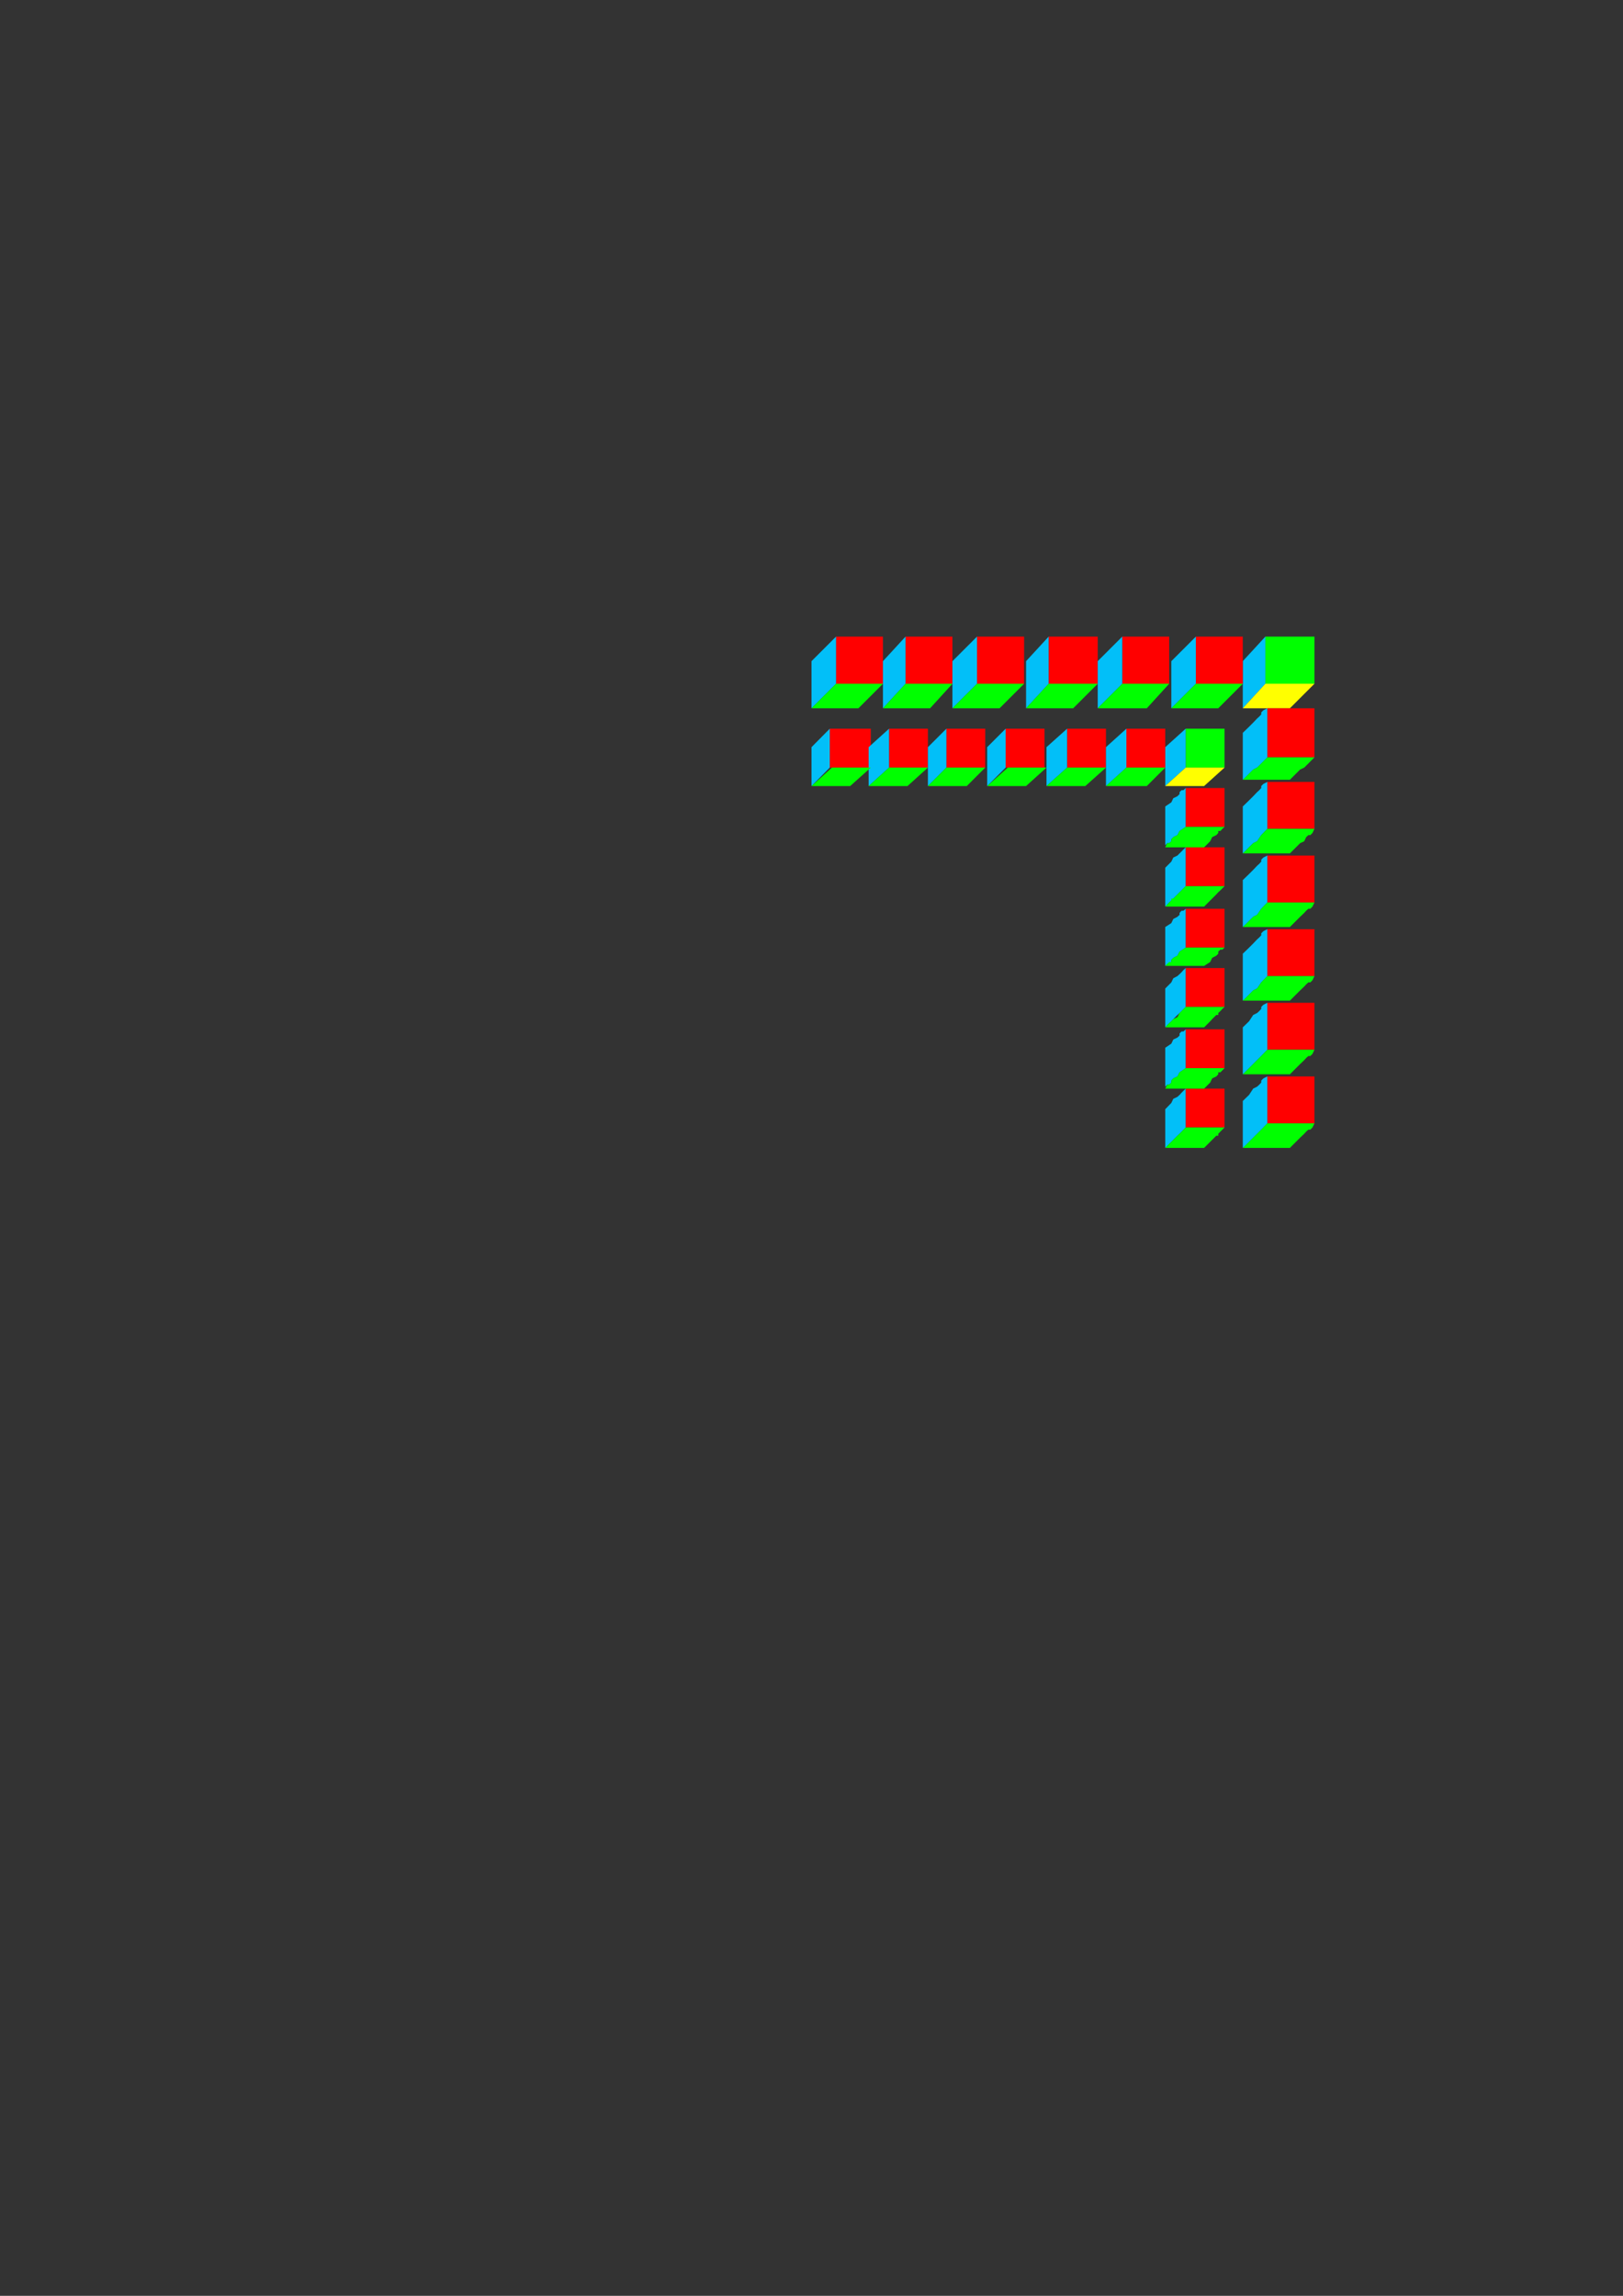 <?xml version="1.0" encoding="utf-8"?>
<!-- Created by UniConvertor 2.0rc4 (https://sk1project.net/) -->
<svg xmlns="http://www.w3.org/2000/svg" height="841.89pt" viewBox="0 0 595.276 841.89" width="595.276pt" version="1.1" xmlns:xlink="http://www.w3.org/1999/xlink" id="bfb5292e-f60d-11ea-b24a-dcc15c148e23">

<rect x="0" y="0" width="595.276" height="841.89" fill="#333333" stroke="none"/>

<g>
	<g>
		<path style="fill:#00ff00;" d="M 464.102,250.737 L 482.102,250.737 482.102,233.457 464.102,233.457 464.102,250.737 Z" />
		<path style="fill:#00ff00;" d="M 434.87,281.481 L 449.126,281.481 449.126,267.225 434.87,267.225 434.87,281.481 Z" />
		<path style="fill:#02bff8;" d="M 464.102,233.457 L 455.822,242.457 455.822,259.737 464.102,250.737 464.102,233.457 Z" />
		<path style="fill:#02bff8;" d="M 434.87,267.225 L 427.382,273.993 427.382,288.249 434.87,281.481 434.87,267.225 Z" />
		<path style="fill:#ffff00;" d="M 482.102,250.737 L 473.102,259.737 455.822,259.737 464.102,250.737 482.102,250.737 Z" />
		<path style="fill:#ffff00;" d="M 449.126,281.481 L 441.638,288.249 427.382,288.249 434.87,281.481 449.126,281.481 Z" />
		<path style="fill:#ff0000;" d="M 482.102,259.737 L 481.382,259.737 479.87,259.737 479.078,259.737 479.078,259.737 478.358,259.737 477.638,259.737 476.846,259.737 476.126,259.737 475.334,259.737 474.614,259.737 473.102,259.737 472.382,259.737 470.87,259.737 468.638,259.737 467.126,259.737 464.822,259.737 464.822,263.481 464.822,265.713 464.822,269.457 464.822,277.737 465.614,277.737 466.334,277.737 467.126,277.737 467.846,277.737 468.638,277.737 469.358,277.737 469.358,277.737 470.078,277.737 470.87,277.737 472.382,277.737 473.102,277.737 474.614,277.737 476.126,277.737 477.638,277.737 479.87,277.737 482.102,277.737 482.102,273.993 482.102,271.761 482.102,267.225 482.102,259.737 Z" />
		<path style="fill:#ff0000;" d="M 449.126,288.969 L 448.334,288.969 447.614,288.969 446.822,288.969 446.102,288.969 446.102,288.969 445.382,288.969 444.59,288.969 443.87,288.969 443.87,288.969 443.078,288.969 441.638,288.969 440.846,288.969 439.334,288.969 438.614,288.969 436.382,288.969 434.87,288.969 434.87,291.201 434.87,293.505 434.87,296.457 434.87,303.225 435.59,303.225 436.382,303.225 437.102,303.225 437.102,303.225 437.822,303.225 438.614,303.225 438.614,303.225 439.334,303.225 440.126,303.225 440.846,303.225 441.638,303.225 443.078,303.225 443.87,303.225 445.382,303.225 446.822,303.225 449.126,303.225 449.126,300.201 449.126,297.969 449.126,294.945 449.126,288.969 Z" />
		<path style="fill:#ff0000;" d="M 482.102,286.737 L 481.382,286.737 479.87,286.737 479.078,286.737 479.078,286.737 478.358,286.737 477.638,286.737 476.846,286.737 476.126,286.737 475.334,286.737 474.614,286.737 473.102,286.737 472.382,286.737 470.87,286.737 468.638,286.737 467.126,286.737 464.822,286.737 464.822,289.761 464.822,292.713 464.822,296.457 464.822,303.945 465.614,303.945 466.334,303.945 467.126,303.945 467.846,303.945 468.638,303.945 469.358,303.945 469.358,303.945 470.078,303.945 470.87,303.945 472.382,303.945 473.102,303.945 474.614,303.945 476.126,303.945 477.638,303.945 479.87,303.945 482.102,303.945 482.102,300.993 482.102,298.761 482.102,294.225 482.102,286.737 Z" />
		<path style="fill:#ff0000;" d="M 449.126,310.713 L 448.334,310.713 447.614,310.713 446.822,310.713 446.102,310.713 446.102,310.713 445.382,310.713 444.59,310.713 443.87,310.713 443.87,310.713 443.078,310.713 441.638,310.713 440.846,310.713 439.334,310.713 438.614,310.713 436.382,310.713 434.87,310.713 434.87,313.737 434.87,315.249 434.87,318.993 434.87,324.969 435.59,324.969 436.382,324.969 437.102,324.969 437.102,324.969 437.822,324.969 438.614,324.969 438.614,324.969 439.334,324.969 440.126,324.969 440.846,324.969 441.638,324.969 443.078,324.969 443.87,324.969 445.382,324.969 446.822,324.969 449.126,324.969 449.126,322.737 449.126,320.505 449.126,316.761 449.126,310.713 Z" />
		<path style="fill:#ff0000;" d="M 482.102,313.737 L 481.382,313.737 479.87,313.737 479.078,313.737 479.078,313.737 478.358,313.737 477.638,313.737 476.846,313.737 476.126,313.737 475.334,313.737 474.614,313.737 473.102,313.737 472.382,313.737 470.87,313.737 468.638,313.737 467.126,313.737 464.822,313.737 464.822,316.761 464.822,319.713 464.822,323.457 464.822,330.945 465.614,330.945 466.334,330.945 467.126,330.945 467.846,330.945 468.638,330.945 469.358,330.945 469.358,330.945 470.078,330.945 470.87,330.945 472.382,330.945 473.102,330.945 474.614,330.945 476.126,330.945 477.638,330.945 479.87,330.945 482.102,330.945 482.102,327.993 482.102,325.761 482.102,321.225 482.102,313.737 Z" />
		<path style="fill:#ff0000;" d="M 449.126,333.249 L 448.334,333.249 447.614,333.249 446.822,333.249 446.102,333.249 446.102,333.249 445.382,333.249 444.59,333.249 443.87,333.249 443.87,333.249 443.078,333.249 441.638,333.249 440.846,333.249 439.334,333.249 438.614,333.249 436.382,333.249 434.87,333.249 434.87,335.481 434.87,337.713 434.87,340.737 434.87,347.505 435.59,347.505 436.382,347.505 437.102,347.505 437.102,347.505 437.822,347.505 438.614,347.505 438.614,347.505 439.334,347.505 440.126,347.505 440.846,347.505 441.638,347.505 443.078,347.505 443.87,347.505 445.382,347.505 446.822,347.505 449.126,347.505 449.126,344.481 449.126,342.249 449.126,339.225 449.126,333.249 Z" />
		<path style="fill:#ff0000;" d="M 482.102,340.737 L 481.382,340.737 479.87,340.737 479.078,340.737 479.078,340.737 478.358,340.737 477.638,340.737 476.846,340.737 476.126,340.737 475.334,340.737 474.614,340.737 473.102,340.737 472.382,340.737 470.87,340.737 468.638,340.737 467.126,340.737 464.822,340.737 464.822,343.761 464.822,346.713 464.822,350.457 464.822,357.945 465.614,357.945 466.334,357.945 467.126,357.945 467.846,357.945 468.638,357.945 469.358,357.945 469.358,357.945 470.078,357.945 470.87,357.945 472.382,357.945 473.102,357.945 474.614,357.945 476.126,357.945 477.638,357.945 479.87,357.945 482.102,357.945 482.102,354.993 482.102,352.761 482.102,348.225 482.102,340.737 Z" />
		<path style="fill:#ff0000;" d="M 449.126,354.993 L 448.334,354.993 447.614,354.993 446.822,354.993 446.102,354.993 446.102,354.993 445.382,354.993 444.59,354.993 443.87,354.993 443.87,354.993 443.078,354.993 441.638,354.993 440.846,354.993 439.334,354.993 438.614,354.993 436.382,354.993 434.87,354.993 434.87,357.945 434.87,360.249 434.87,363.201 434.87,369.249 435.59,369.249 436.382,369.249 437.102,369.249 437.102,369.249 437.822,369.249 438.614,369.249 438.614,369.249 439.334,369.249 440.126,369.249 440.846,369.249 441.638,369.249 443.078,369.249 443.87,369.249 445.382,369.249 446.822,369.249 449.126,369.249 449.126,366.945 449.126,364.713 449.126,360.969 449.126,354.993 Z" />
		<path style="fill:#ff0000;" d="M 482.102,367.737 L 481.382,367.737 479.87,367.737 479.078,367.737 479.078,367.737 478.358,367.737 477.638,367.737 476.846,367.737 476.126,367.737 475.334,367.737 474.614,367.737 473.102,367.737 472.382,367.737 470.87,367.737 468.638,367.737 467.126,367.737 464.822,367.737 464.822,370.761 464.822,373.713 464.822,377.457 464.822,384.945 465.614,384.945 466.334,384.945 467.126,384.945 467.846,384.945 468.638,384.945 469.358,384.945 469.358,384.945 470.078,384.945 470.87,384.945 472.382,384.945 473.102,384.945 474.614,384.945 476.126,384.945 477.638,384.945 479.87,384.945 482.102,384.945 482.102,381.993 482.102,378.969 482.102,375.225 482.102,367.737 Z" />
		<path style="fill:#ff0000;" d="M 449.126,377.457 L 448.334,377.457 447.614,377.457 446.822,377.457 446.102,377.457 446.102,377.457 445.382,377.457 444.59,377.457 443.87,377.457 443.87,377.457 443.078,377.457 441.638,377.457 440.846,377.457 439.334,377.457 438.614,377.457 436.382,377.457 434.87,377.457 434.87,379.761 434.87,381.993 434.87,384.945 434.87,391.713 435.59,391.713 436.382,391.713 437.102,391.713 437.102,391.713 437.822,391.713 438.614,391.713 438.614,391.713 439.334,391.713 440.126,391.713 440.846,391.713 441.638,391.713 443.078,391.713 443.87,391.713 445.382,391.713 446.822,391.713 449.126,391.713 449.126,388.761 449.126,386.457 449.126,383.505 449.126,377.457 Z" />
		<path style="fill:#ff0000;" d="M 482.102,394.737 L 481.382,394.737 479.87,394.737 479.078,394.737 479.078,394.737 478.358,394.737 477.638,394.737 476.846,394.737 476.126,394.737 475.334,394.737 474.614,394.737 473.102,394.737 472.382,394.737 470.87,394.737 468.638,394.737 467.126,394.737 464.822,394.737 464.822,397.761 464.822,400.713 464.822,404.457 464.822,411.945 465.614,411.945 466.334,411.945 467.126,411.945 467.846,411.945 468.638,411.945 469.358,411.945 469.358,411.945 470.078,411.945 470.87,411.945 472.382,411.945 473.102,411.945 474.614,411.945 476.126,411.945 477.638,411.945 479.87,411.945 482.102,411.945 482.102,408.993 482.102,405.969 482.102,402.225 482.102,394.737 Z" />
		<path style="fill:#ff0000;" d="M 449.126,399.201 L 448.334,399.201 447.614,399.201 446.822,399.201 446.102,399.201 446.102,399.201 445.382,399.201 444.59,399.201 443.87,399.201 443.87,399.201 443.078,399.201 441.638,399.201 440.846,399.201 439.334,399.201 438.614,399.201 436.382,399.201 434.87,399.201 434.87,402.225 434.87,404.457 434.87,407.481 434.87,413.457 435.59,413.457 436.382,413.457 437.102,413.457 437.102,413.457 437.822,413.457 438.614,413.457 438.614,413.457 439.334,413.457 440.126,413.457 440.846,413.457 441.638,413.457 443.078,413.457 443.87,413.457 445.382,413.457 446.822,413.457 449.126,413.457 449.126,411.225 449.126,408.993 449.126,405.249 449.126,399.201 Z" />
		<path style="fill:#02bff8;" d="M 464.822,259.737 L 463.382,260.457 462.59,261.249 462.59,261.969 461.87,262.761 461.078,263.481 459.638,264.993 458.126,266.505 455.822,268.737 455.822,271.761 455.822,274.713 455.822,278.457 455.822,285.945 456.614,285.225 457.334,284.505 458.126,283.713 458.846,282.993 459.638,282.201 461.078,281.481 462.59,279.969 464.822,277.737 464.822,273.993 464.822,271.761 464.822,267.225 464.822,259.737 Z" />
		<path style="fill:#02bff8;" d="M 434.87,288.969 L 434.078,289.761 433.358,289.761 432.638,290.481 432.638,291.201 431.846,291.993 430.334,292.713 429.614,294.225 427.382,295.737 427.382,298.761 427.382,300.993 427.382,303.945 427.382,309.993 428.102,309.201 428.822,309.201 429.614,308.481 429.614,307.761 430.334,306.969 431.846,306.249 432.638,304.737 434.87,303.225 434.87,300.201 434.87,297.969 434.87,294.945 434.87,288.969 Z" />
		<path style="fill:#02bff8;" d="M 464.822,286.737 L 463.382,287.457 462.59,288.249 462.59,288.969 461.87,289.761 461.078,290.481 459.638,291.993 458.126,293.505 455.822,295.737 455.822,298.761 455.822,301.713 455.822,305.457 455.822,312.945 456.614,312.225 457.334,311.505 458.126,310.713 458.846,309.993 459.638,309.201 461.078,308.481 462.59,306.249 464.822,303.945 464.822,300.993 464.822,298.761 464.822,294.225 464.822,286.737 Z" />
		<path style="fill:#02bff8;" d="M 434.87,310.713 L 434.078,311.505 433.358,312.225 432.638,312.945 432.638,312.945 431.846,313.737 430.334,314.457 429.614,315.969 427.382,318.201 427.382,320.505 427.382,322.737 427.382,325.761 427.382,332.457 428.102,331.737 428.822,330.945 429.614,330.225 429.614,330.225 430.334,329.505 431.846,327.993 432.638,327.201 434.87,324.969 434.87,322.737 434.87,320.505 434.87,316.761 434.87,310.713 Z" />
		<path style="fill:#02bff8;" d="M 464.822,313.737 L 463.382,314.457 462.59,315.249 462.59,315.969 461.87,316.761 461.078,317.481 459.638,318.993 458.126,320.505 455.822,322.737 455.822,325.761 455.822,328.713 455.822,332.457 455.822,339.945 456.614,339.225 457.334,338.505 458.126,337.713 458.846,336.993 459.638,336.201 461.078,335.481 462.59,333.249 464.822,330.945 464.822,327.993 464.822,325.761 464.822,321.225 464.822,313.737 Z" />
		<path style="fill:#02bff8;" d="M 434.87,333.249 L 434.078,333.969 433.358,333.969 432.638,334.761 432.638,335.481 431.846,336.201 430.334,336.993 429.614,338.505 427.382,339.945 427.382,342.969 427.382,345.201 427.382,348.225 427.382,354.201 428.102,353.481 428.822,353.481 429.614,352.761 429.614,351.969 430.334,351.249 431.846,350.457 432.638,348.945 434.87,347.505 434.87,344.481 434.87,342.249 434.87,339.225 434.87,333.249 Z" />
		<path style="fill:#02bff8;" d="M 464.822,340.737 L 463.382,341.457 462.59,342.249 462.59,342.969 461.87,343.761 461.078,344.481 459.638,345.993 458.126,347.505 455.822,349.737 455.822,352.761 455.822,355.713 455.822,359.457 455.822,366.945 456.614,366.225 457.334,365.505 458.126,364.713 458.846,363.993 459.638,363.201 461.078,362.481 462.59,360.249 464.822,357.945 464.822,354.993 464.822,352.761 464.822,348.225 464.822,340.737 Z" />
		<path style="fill:#02bff8;" d="M 434.87,354.993 L 434.078,355.713 433.358,356.505 432.638,357.225 432.638,357.225 431.846,357.945 430.334,358.737 429.614,360.249 427.382,362.481 427.382,364.713 427.382,366.945 427.382,369.969 427.382,376.737 428.102,375.945 428.822,375.225 429.614,374.505 429.614,374.505 430.334,373.713 431.846,372.201 432.638,371.481 434.87,369.249 434.87,366.945 434.87,364.713 434.87,360.969 434.87,354.993 Z" />
		<path style="fill:#02bff8;" d="M 464.822,367.737 L 463.382,368.457 462.59,369.249 462.59,369.969 461.87,370.761 461.078,371.481 459.638,372.201 458.126,374.505 455.822,376.737 455.822,379.761 455.822,381.993 455.822,386.457 455.822,393.945 456.614,393.225 457.334,392.505 458.126,391.713 458.846,390.993 459.638,390.201 461.078,388.761 462.59,387.249 464.822,384.945 464.822,381.993 464.822,378.969 464.822,375.225 464.822,367.737 Z" />
		<path style="fill:#02bff8;" d="M 434.87,377.457 L 434.078,378.249 433.358,378.249 432.638,378.969 432.638,379.761 431.846,380.481 430.334,381.201 429.614,382.713 427.382,384.225 427.382,387.249 427.382,389.481 427.382,392.505 427.382,398.481 428.102,397.761 428.822,397.761 429.614,396.969 429.614,396.249 430.334,395.457 431.846,394.737 432.638,393.225 434.87,391.713 434.87,388.761 434.87,386.457 434.87,383.505 434.87,377.457 Z" />
		<path style="fill:#02bff8;" d="M 464.822,394.737 L 463.382,395.457 462.59,396.249 462.59,396.969 461.87,397.761 461.078,398.481 459.638,399.201 458.126,401.505 455.822,403.737 455.822,406.761 455.822,408.993 455.822,413.457 455.822,420.945 456.614,420.225 457.334,419.505 458.126,418.713 458.846,417.993 459.638,417.201 461.078,415.761 462.59,414.249 464.822,411.945 464.822,408.993 464.822,405.969 464.822,402.225 464.822,394.737 Z" />
		<path style="fill:#02bff8;" d="M 434.87,399.201 L 434.078,399.993 433.358,400.713 432.638,401.505 432.638,401.505 431.846,402.225 430.334,402.945 429.614,404.457 427.382,406.761 427.382,408.993 427.382,411.225 427.382,414.249 427.382,420.945 428.102,420.225 428.822,419.505 429.614,418.713 429.614,418.713 430.334,417.993 431.846,416.481 432.638,415.761 434.87,413.457 434.87,411.225 434.87,408.993 434.87,405.249 434.87,399.201 Z" />
		<path style="fill:#00ff00;" d="M 482.102,277.737 L 481.382,278.457 480.59,279.249 479.87,279.969 479.078,280.761 478.358,281.481 476.846,282.201 475.334,283.713 473.102,285.945 472.382,285.945 471.59,285.945 470.87,285.945 470.078,285.945 469.358,285.945 468.638,285.945 467.846,285.945 467.126,285.945 466.334,285.945 465.614,285.945 464.822,285.945 463.382,285.945 461.87,285.945 460.358,285.945 458.126,285.945 455.822,285.945 456.614,285.225 457.334,284.505 458.126,283.713 458.846,282.993 459.638,282.201 461.078,281.481 462.59,279.969 464.822,277.737 465.614,277.737 466.334,277.737 467.126,277.737 467.846,277.737 468.638,277.737 469.358,277.737 469.358,277.737 470.078,277.737 470.87,277.737 472.382,277.737 473.102,277.737 474.614,277.737 476.126,277.737 477.638,277.737 479.87,277.737 482.102,277.737 Z" />
		<path style="fill:#00ff00;" d="M 449.126,303.225 L 448.334,303.945 447.614,304.737 446.822,304.737 446.822,305.457 446.102,306.249 444.59,306.969 443.87,308.481 441.638,310.713 440.846,310.713 440.126,310.713 439.334,310.713 439.334,310.713 438.614,310.713 437.822,310.713 437.822,310.713 437.102,310.713 436.382,310.713 435.59,310.713 434.87,310.713 434.078,310.713 432.638,310.713 431.126,310.713 429.614,310.713 427.382,310.713 428.102,309.201 428.822,309.201 429.614,308.481 429.614,307.761 430.334,306.969 431.846,306.249 432.638,304.737 434.87,303.225 435.59,303.225 436.382,303.225 437.102,303.225 437.102,303.225 437.822,303.225 438.614,303.225 438.614,303.225 439.334,303.225 440.126,303.225 440.846,303.225 441.638,303.225 443.078,303.225 443.87,303.225 445.382,303.225 446.822,303.225 449.126,303.225 Z" />
		<path style="fill:#00ff00;" d="M 482.102,303.945 L 481.382,305.457 480.59,306.249 479.87,306.249 479.078,306.969 478.358,308.481 476.846,309.201 475.334,310.713 473.102,312.945 472.382,312.945 471.59,312.945 470.87,312.945 470.078,312.945 469.358,312.945 468.638,312.945 467.846,312.945 467.126,312.945 466.334,312.945 465.614,312.945 464.822,312.945 463.382,312.945 461.87,312.945 460.358,312.945 458.126,312.945 455.822,312.945 456.614,312.225 457.334,311.505 458.126,310.713 458.846,309.993 459.638,309.201 461.078,308.481 462.59,306.249 464.822,303.945 465.614,303.945 466.334,303.945 467.126,303.945 467.846,303.945 468.638,303.945 469.358,303.945 469.358,303.945 470.078,303.945 470.87,303.945 472.382,303.945 473.102,303.945 474.614,303.945 476.126,303.945 477.638,303.945 479.87,303.945 482.102,303.945 Z" />
		<path style="fill:#00ff00;" d="M 449.126,324.969 L 448.334,325.761 447.614,326.481 446.822,327.201 446.822,327.201 446.102,327.993 444.59,329.505 443.87,330.225 441.638,332.457 440.846,332.457 440.126,332.457 439.334,332.457 439.334,332.457 438.614,332.457 437.822,332.457 437.822,332.457 437.102,332.457 436.382,332.457 435.59,332.457 434.87,332.457 434.078,332.457 432.638,332.457 431.126,332.457 429.614,332.457 427.382,332.457 428.102,331.737 428.822,330.945 429.614,330.225 429.614,329.505 430.334,329.505 431.846,327.993 432.638,327.201 434.87,324.969 435.59,324.969 436.382,324.969 437.102,324.969 437.102,324.969 437.822,324.969 438.614,324.969 438.614,324.969 439.334,324.969 440.126,324.969 440.846,324.969 441.638,324.969 443.078,324.969 443.87,324.969 445.382,324.969 446.822,324.969 449.126,324.969 Z" />
		<path style="fill:#00ff00;" d="M 482.102,330.945 L 481.382,332.457 480.59,333.249 479.87,333.249 479.078,333.969 478.358,334.761 476.846,336.201 475.334,337.713 473.102,339.945 472.382,339.945 471.59,339.945 470.87,339.945 470.078,339.945 469.358,339.945 468.638,339.945 467.846,339.945 467.126,339.945 466.334,339.945 465.614,339.945 464.822,339.945 463.382,339.945 461.87,339.945 460.358,339.945 458.126,339.945 455.822,339.945 456.614,339.225 457.334,338.505 458.126,337.713 458.846,336.993 459.638,336.201 461.078,335.481 462.59,333.249 464.822,330.945 465.614,330.945 466.334,330.945 467.126,330.945 467.846,330.945 468.638,330.945 469.358,330.945 469.358,330.945 470.078,330.945 470.87,330.945 472.382,330.945 473.102,330.945 474.614,330.945 476.126,330.945 477.638,330.945 479.87,330.945 482.102,330.945 Z" />
		<path style="fill:#00ff00;" d="M 449.126,347.505 L 448.334,348.225 447.614,348.225 446.822,348.945 446.822,349.737 446.102,350.457 444.59,351.249 443.87,352.761 441.638,354.201 440.846,354.201 440.126,354.201 439.334,354.201 439.334,354.201 438.614,354.201 437.822,354.201 437.822,354.201 437.102,354.201 436.382,354.201 435.59,354.201 434.87,354.201 434.078,354.201 432.638,354.201 431.126,354.201 429.614,354.201 427.382,354.201 428.102,353.481 428.822,352.761 429.614,352.761 429.614,351.969 430.334,351.249 431.846,350.457 432.638,348.945 434.87,347.505 435.59,347.505 436.382,347.505 437.102,347.505 437.102,347.505 437.822,347.505 438.614,347.505 438.614,347.505 439.334,347.505 440.126,347.505 440.846,347.505 441.638,347.505 443.078,347.505 443.87,347.505 445.382,347.505 446.822,347.505 449.126,347.505 Z" />
		<path style="fill:#00ff00;" d="M 482.102,357.945 L 481.382,359.457 480.59,360.249 479.87,360.249 479.078,360.969 478.358,361.761 476.846,363.201 475.334,364.713 473.102,366.945 472.382,366.945 471.59,366.945 470.87,366.945 470.078,366.945 469.358,366.945 468.638,366.945 467.846,366.945 467.126,366.945 466.334,366.945 465.614,366.945 464.822,366.945 463.382,366.945 461.87,366.945 460.358,366.945 458.126,366.945 455.822,366.945 456.614,366.225 457.334,365.505 458.126,364.713 458.846,363.993 459.638,363.201 461.078,362.481 462.59,360.249 464.822,357.945 465.614,357.945 466.334,357.945 467.126,357.945 467.846,357.945 468.638,357.945 469.358,357.945 469.358,357.945 470.078,357.945 470.87,357.945 472.382,357.945 473.102,357.945 474.614,357.945 476.126,357.945 477.638,357.945 479.87,357.945 482.102,357.945 Z" />
		<path style="fill:#00ff00;" d="M 449.126,369.249 L 448.334,369.969 447.614,370.761 446.822,371.481 446.822,372.201 446.102,372.201 444.59,373.713 443.87,374.505 441.638,376.737 440.846,376.737 440.126,376.737 439.334,376.737 439.334,376.737 438.614,376.737 437.822,376.737 437.822,376.737 437.102,376.737 436.382,376.737 435.59,376.737 434.87,376.737 434.078,376.737 432.638,376.737 431.126,376.737 429.614,376.737 427.382,376.737 428.102,375.945 428.822,375.225 429.614,374.505 429.614,374.505 430.334,373.713 431.846,372.993 432.638,371.481 434.87,369.249 435.59,369.249 436.382,369.249 437.102,369.249 437.102,369.249 437.822,369.249 438.614,369.249 438.614,369.249 439.334,369.249 440.126,369.249 440.846,369.249 441.638,369.249 443.078,369.249 443.87,369.249 445.382,369.249 446.822,369.249 449.126,369.249 Z" />
		<path style="fill:#00ff00;" d="M 482.102,384.945 L 481.382,386.457 480.59,387.249 479.87,387.249 479.078,387.969 478.358,388.761 476.846,390.201 475.334,391.713 473.102,393.945 472.382,393.945 471.59,393.945 470.87,393.945 470.078,393.945 469.358,393.945 468.638,393.945 467.846,393.945 467.126,393.945 466.334,393.945 465.614,393.945 464.822,393.945 463.382,393.945 461.87,393.945 460.358,393.945 458.126,393.945 455.822,393.945 456.614,393.225 457.334,392.505 458.126,391.713 458.846,390.993 459.638,390.201 461.078,388.761 462.59,387.249 464.822,384.945 465.614,384.945 466.334,384.945 467.126,384.945 467.846,384.945 468.638,384.945 469.358,384.945 469.358,384.945 470.078,384.945 470.87,384.945 472.382,384.945 473.102,384.945 474.614,384.945 476.126,384.945 477.638,384.945 479.87,384.945 482.102,384.945 Z" />
		<path style="fill:#00ff00;" d="M 449.126,391.713 L 448.334,392.505 447.614,393.225 446.822,393.225 446.822,393.945 446.102,394.737 444.59,395.457 443.87,396.969 441.638,399.201 440.846,399.201 440.126,399.201 439.334,399.201 439.334,399.201 438.614,399.201 437.822,399.201 437.822,399.201 437.102,399.201 436.382,399.201 435.59,399.201 434.87,399.201 434.078,399.201 432.638,399.201 431.126,399.201 429.614,399.201 427.382,399.201 428.102,397.761 428.822,397.761 429.614,396.969 429.614,396.249 430.334,395.457 431.846,394.737 432.638,393.225 434.87,391.713 435.59,391.713 436.382,391.713 437.102,391.713 437.102,391.713 437.822,391.713 438.614,391.713 438.614,391.713 439.334,391.713 440.126,391.713 440.846,391.713 441.638,391.713 443.078,391.713 443.87,391.713 445.382,391.713 446.822,391.713 449.126,391.713 Z" />
		<path style="fill:#00ff00;" d="M 482.102,411.945 L 481.382,413.457 480.59,414.249 479.87,414.249 479.078,414.969 478.358,415.761 476.846,417.201 475.334,418.713 473.102,420.945 472.382,420.945 471.59,420.945 470.87,420.945 470.078,420.945 469.358,420.945 468.638,420.945 467.846,420.945 467.126,420.945 466.334,420.945 465.614,420.945 464.822,420.945 463.382,420.945 461.87,420.945 460.358,420.945 458.126,420.945 455.822,420.945 456.614,420.225 457.334,419.505 458.126,418.713 458.846,417.993 459.638,417.201 461.078,415.761 462.59,414.249 464.822,411.945 465.614,411.945 466.334,411.945 467.126,411.945 467.846,411.945 468.638,411.945 469.358,411.945 469.358,411.945 470.078,411.945 470.87,411.945 472.382,411.945 473.102,411.945 474.614,411.945 476.126,411.945 477.638,411.945 479.87,411.945 482.102,411.945 Z" />
		<path style="fill:#00ff00;" d="M 449.126,413.457 L 448.334,414.249 447.614,414.969 446.822,415.761 446.822,416.481 446.102,416.481 444.59,417.993 443.87,418.713 441.638,420.945 440.846,420.945 440.126,420.945 439.334,420.945 439.334,420.945 438.614,420.945 437.822,420.945 437.822,420.945 437.102,420.945 436.382,420.945 435.59,420.945 434.87,420.945 434.078,420.945 432.638,420.945 431.126,420.945 429.614,420.945 427.382,420.945 428.102,420.225 428.822,419.505 429.614,418.713 429.614,418.713 430.334,417.993 431.846,416.481 432.638,415.761 434.87,413.457 435.59,413.457 436.382,413.457 437.102,413.457 437.102,413.457 437.822,413.457 438.614,413.457 438.614,413.457 439.334,413.457 440.126,413.457 440.846,413.457 441.638,413.457 443.078,413.457 443.87,413.457 445.382,413.457 446.822,413.457 449.126,413.457 Z" />
		<path style="fill:#ff0000;" d="M 438.614,250.737 L 455.822,250.737 455.822,233.457 438.614,233.457 438.614,250.737 Z" />
		<path style="fill:#ff0000;" d="M 413.126,281.481 L 427.382,281.481 427.382,267.225 413.126,267.225 413.126,281.481 Z" />
		<path style="fill:#ff0000;" d="M 411.614,250.737 L 428.822,250.737 428.822,233.457 411.614,233.457 411.614,250.737 Z" />
		<path style="fill:#ff0000;" d="M 391.382,281.481 L 405.638,281.481 405.638,267.225 391.382,267.225 391.382,281.481 Z" />
		<path style="fill:#ff0000;" d="M 384.614,250.737 L 402.614,250.737 402.614,233.457 384.614,233.457 384.614,250.737 Z" />
		<path style="fill:#ff0000;" d="M 368.846,281.481 L 383.102,281.481 383.102,267.225 368.846,267.225 368.846,281.481 Z" />
		<path style="fill:#ff0000;" d="M 358.334,250.737 L 375.614,250.737 375.614,233.457 358.334,233.457 358.334,250.737 Z" />
		<path style="fill:#ff0000;" d="M 347.102,281.481 L 361.358,281.481 361.358,267.225 347.102,267.225 347.102,281.481 Z" />
		<path style="fill:#ff0000;" d="M 332.126,250.737 L 349.334,250.737 349.334,233.457 332.126,233.457 332.126,250.737 Z" />
		<path style="fill:#ff0000;" d="M 326.078,281.481 L 340.334,281.481 340.334,267.225 326.078,267.225 326.078,281.481 Z" />
		<path style="fill:#ff0000;" d="M 306.638,250.737 L 323.846,250.737 323.846,233.457 306.638,233.457 306.638,250.737 Z" />
		<path style="fill:#ff0000;" d="M 304.334,281.481 L 319.382,281.481 319.382,267.225 304.334,267.225 304.334,281.481 Z" />
		<path style="fill:#02bff8;" d="M 438.614,233.457 L 429.614,242.457 429.614,259.737 438.614,250.737 438.614,233.457 Z" />
		<path style="fill:#02bff8;" d="M 413.126,267.225 L 405.638,273.993 405.638,288.249 413.126,281.481 413.126,267.225 Z" />
		<path style="fill:#02bff8;" d="M 411.614,233.457 L 402.614,242.457 402.614,259.737 411.614,250.737 411.614,233.457 Z" />
		<path style="fill:#02bff8;" d="M 391.382,267.225 L 383.822,273.993 383.822,288.249 391.382,281.481 391.382,267.225 Z" />
		<path style="fill:#02bff8;" d="M 384.614,233.457 L 376.334,242.457 376.334,259.737 384.614,250.737 384.614,233.457 Z" />
		<path style="fill:#02bff8;" d="M 368.846,267.225 L 362.078,273.993 362.078,288.249 368.846,281.481 368.846,267.225 Z" />
		<path style="fill:#02bff8;" d="M 358.334,233.457 L 349.334,242.457 349.334,259.737 358.334,250.737 358.334,233.457 Z" />
		<path style="fill:#02bff8;" d="M 347.102,267.225 L 340.334,273.993 340.334,288.249 347.102,281.481 347.102,267.225 Z" />
		<path style="fill:#02bff8;" d="M 332.126,233.457 L 323.846,242.457 323.846,259.737 332.126,250.737 332.126,233.457 Z" />
		<path style="fill:#02bff8;" d="M 326.078,267.225 L 318.59,273.993 318.59,288.249 326.078,281.481 326.078,267.225 Z" />
		<path style="fill:#02bff8;" d="M 306.638,233.457 L 297.638,242.457 297.638,259.737 306.638,250.737 306.638,233.457 Z" />
		<path style="fill:#02bff8;" d="M 304.334,267.225 L 297.638,273.993 297.638,288.249 304.334,281.481 304.334,267.225 Z" />
		<path style="fill:#00ff00;" d="M 455.822,250.737 L 446.822,259.737 429.614,259.737 438.614,250.737 455.822,250.737 Z" />
		<path style="fill:#00ff00;" d="M 427.382,281.481 L 420.614,288.249 405.638,288.249 413.126,281.481 427.382,281.481 Z" />
		<path style="fill:#00ff00;" d="M 428.822,250.737 L 420.614,259.737 402.614,259.737 411.614,250.737 428.822,250.737 Z" />
		<path style="fill:#00ff00;" d="M 405.638,281.481 L 398.078,288.249 383.822,288.249 391.382,281.481 405.638,281.481 Z" />
		<path style="fill:#00ff00;" d="M 402.614,250.737 L 393.614,259.737 376.334,259.737 384.614,250.737 402.614,250.737 Z" />
		<path style="fill:#00ff00;" d="M 383.822,281.481 L 376.334,288.249 362.078,288.249 369.638,281.481 383.822,281.481 Z" />
		<path style="fill:#00ff00;" d="M 375.614,250.737 L 366.614,259.737 349.334,259.737 358.334,250.737 375.614,250.737 Z" />
		<path style="fill:#00ff00;" d="M 361.358,281.481 L 354.59,288.249 340.334,288.249 347.102,281.481 361.358,281.481 Z" />
		<path style="fill:#00ff00;" d="M 349.334,250.737 L 341.126,259.737 323.846,259.737 332.126,250.737 349.334,250.737 Z" />
		<path style="fill:#00ff00;" d="M 340.334,281.481 L 332.846,288.249 318.59,288.249 326.078,281.481 340.334,281.481 Z" />
		<path style="fill:#00ff00;" d="M 323.846,250.737 L 314.846,259.737 297.638,259.737 306.638,250.737 323.846,250.737 Z" />
		<path style="fill:#00ff00;" d="M 319.382,281.481 L 311.822,288.249 297.638,288.249 305.126,281.481 319.382,281.481 Z" />
	</g>
</g>
<g>
</g>
<g>
</g>
<g>
</g>
</svg>